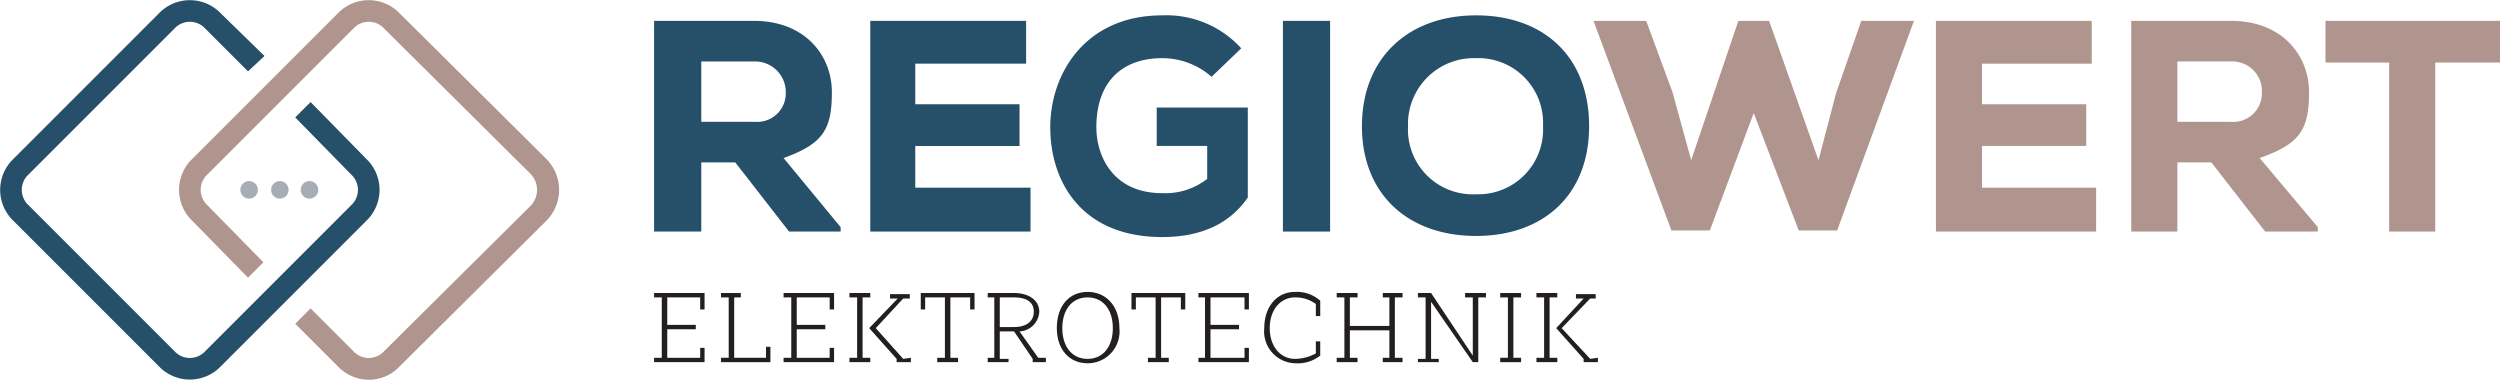 <?xml version="1.0" encoding="UTF-8"?> <svg xmlns="http://www.w3.org/2000/svg" viewBox="0 0 227.8 34.6"><g id="Layer_2" data-name="Layer 2"><g id="Ebene_1" data-name="Ebene 1"><path d="M67,14.8H63.9v6.3H59.6V1.9h9.1c4.6,0,7.1,3.1,7.1,6.5s-.8,4.7-4.4,6l5.2,6.3v.4H71.9Zm1.8-3.7a2.6,2.6,0,0,0,2.8-2.6,2.8,2.8,0,0,0-2.9-2.9H63.9v5.5Z" fill="#264f6a"></path><path d="M79.3,1.9H93.5V5.8H83.4V9.5h9.5v3.8H83.4v3.8H93.9v4H79.3Z" fill="#264f6a"></path><path d="M105.9,5.3c-3.6,0-6,2.1-6,6.3,0,2.6,1.5,6,6,6a6.2,6.2,0,0,0,4.1-1.3v-3h-4.6V9.8h8.3V18q-2.5,3.6-7.8,3.6c-7.4,0-10.2-5.1-10.2-10S98.9,1.4,105.9,1.4a9.2,9.2,0,0,1,7.2,3L110.4,7A6.8,6.8,0,0,0,105.9,5.3Z" fill="#264f6a"></path><path d="M121.2,1.9V21.1h-4.3V1.9Z" fill="#264f6a"></path><path d="M134.5,21.5c-6.2,0-10.4-3.8-10.4-10s4.2-10.1,10.4-10.1,10.3,3.8,10.3,10.1S140.6,21.5,134.5,21.5Zm0-16.2a6,6,0,0,0-6.2,6.2,5.9,5.9,0,0,0,6.2,6.2,5.9,5.9,0,0,0,6.1-6.2A5.9,5.9,0,0,0,134.5,5.3Z" fill="#264f6a"></path><path d="M159.8,10.3l-4,10.7h-3.5L145.2,1.9H150l2.4,6.5,1.7,6.2,4.3-12.7h2.8l4.5,12.7,1.6-6.1,2.3-6.6h4.8l-7,19.1h-3.5Z" fill="#af958d"></path><path d="M176.4,1.9h14.2V5.8h-10V9.5h9.5v3.8h-9.5v3.8H191v4H176.4Z" fill="#af958d"></path><path d="M201.5,14.8h-3.1v6.3h-4.2V1.9h9.1c4.6,0,7.1,3.1,7.1,6.5s-.8,4.7-4.5,6l5.3,6.3v.4h-4.8Zm1.8-3.7a2.6,2.6,0,0,0,2.8-2.6,2.7,2.7,0,0,0-2.8-2.9h-4.9v5.5Z" fill="#af958d"></path><path d="M211.9,1.9h15.9V5.7h-5.9V21.1h-4.2V5.7h-5.8Z" fill="#af958d"></path><circle cx="25.5" cy="17.3" r="0.8" fill="#a7adb4"></circle><circle cx="22.7" cy="17.3" r="0.8" fill="#a7adb4"></circle><circle cx="28.2" cy="17.3" r="0.8" fill="#a7adb4"></circle><path d="M49.8,14.5,36.4,1.2a3.9,3.9,0,0,0-5.6,0L17.5,14.5a3.9,3.9,0,0,0,0,5.6l5.1,5.2L24,23.9l-5.1-5.2a1.9,1.9,0,0,1,0-2.8L32.2,2.6a1.9,1.9,0,0,1,2.8,0L48.4,15.9a2.1,2.1,0,0,1,0,2.8L35,32a1.9,1.9,0,0,1-2.8,0l-3.9-3.9-1.4,1.4,3.9,3.9a3.9,3.9,0,0,0,2.8,1.2,3.8,3.8,0,0,0,2.8-1.2L49.8,20.1A4,4,0,0,0,49.8,14.5Z" fill="#af958d"></path><path d="M33.4,14.5,28.3,9.3l-1.4,1.4L32,15.9a1.9,1.9,0,0,1,0,2.8L18.7,32a1.9,1.9,0,0,1-2.8,0L2.6,18.7a1.9,1.9,0,0,1,0-2.8L15.9,2.6a1.9,1.9,0,0,1,2.8,0l3.9,3.9,1.5-1.4-4-3.9a3.9,3.9,0,0,0-5.6,0L1.2,14.5a3.9,3.9,0,0,0,0,5.6L14.5,33.4a3.9,3.9,0,0,0,5.6,0L33.4,20.1A3.9,3.9,0,0,0,33.4,14.5Z" fill="#264f6a"></path><path d="M64.2,31.7V33H59.6v-.4h.7V27.1h-.7v-.4h4.6v1.5h-.4V27.1h-3v2.5h2.6V30H60.8v2.6h3v-.9Z" fill="#231f20"></path><path d="M70.2,31.6V33H65.7v-.4h.7V27.1h-.7v-.4h1.8v.4h-.6v5.5h2.9v-1Z" fill="#231f20"></path><path d="M76,31.7V33H71.4v-.4h.7V27.1h-.7v-.4H76v1.5h-.4V27.1h-3v2.5h2.6V30H72.6v2.6h3v-.9Z" fill="#231f20"></path><path d="M78.6,32.6h.7V33H77.4v-.4h.7V27.1h-.7v-.4h1.9v.4h-.7Zm4.4,0V33H81.7v-.3l-2.5-2.8h0l2.6-2.7h-.7v-.4h1.8v.4h-.6l-2.5,2.7,2.5,2.8Z" fill="#231f20"></path><path d="M88.8,28.2h-.4V27.1H86.6v5.5h.7V33H85.4v-.4h.7V27.1H84.3v1.1h-.4V26.7h4.9Z" fill="#231f20"></path><path d="M95.3,32.6V33H94.1v-.3l-1.7-2.5H91.1v2.5h.8V33H90v-.4h.6V27.1H90v-.4h2.4c1.4,0,2.3.7,2.3,1.7a1.9,1.9,0,0,1-1.8,1.8l1.7,2.4Zm-4.2-2.8h1.3c1.1,0,1.8-.5,1.8-1.4s-.7-1.3-1.8-1.3H91.1Z" fill="#231f20"></path><path d="M96.3,29.9c0-2,1.1-3.3,2.8-3.3s2.9,1.3,2.9,3.3a2.9,2.9,0,0,1-2.9,3.2C97.4,33.1,96.3,31.8,96.3,29.9Zm5.1,0c0-1.7-.9-2.8-2.3-2.8s-2.3,1.1-2.3,2.8.9,2.8,2.3,2.8S101.4,31.6,101.4,29.9Z" fill="#231f20"></path><path d="M108,28.2h-.4V27.1h-1.8v5.5h.7V33h-1.9v-.4h.7V27.1h-1.8v1.1h-.4V26.7H108Z" fill="#231f20"></path><path d="M113.8,31.7V33h-4.6v-.4h.6V27.1h-.6v-.4h4.6v1.5h-.4V27.1h-3.1v2.5h2.6V30h-2.6v2.6h3.1v-.9Z" fill="#231f20"></path><path d="M119.9,28.8V27.7a3.1,3.1,0,0,0-1.9-.6c-1.3,0-2.3,1.1-2.3,2.8s1,2.8,2.3,2.8a4,4,0,0,0,1.9-.5V31.1h.4v1.3a3.3,3.3,0,0,1-2.3.7,2.9,2.9,0,0,1-2.8-3.2c0-1.9,1.1-3.3,2.8-3.3a3.2,3.2,0,0,1,2.3.8v1.4Z" fill="#231f20"></path><path d="M127.1,27.1v5.5h.7V33H126v-.4h.6V30.1H123v2.5h.7V33h-1.9v-.4h.7V27.1h-.7v-.4h1.9v.4H123v2.6h3.6V27.1H126v-.4h1.8v.4Z" fill="#231f20"></path><path d="M135.4,26.7v.4h-.7V33h-.5l-3.8-5.5v5.2h.7V33h-1.9v-.3h.7V27.1h-.7v-.4h1.2l3.8,5.7V27.1h-.7v-.4Z" fill="#231f20"></path><path d="M136.7,32.6h.7V27.1h-.7v-.4h1.9v.4h-.7v5.5h.7V33h-1.9Z" fill="#231f20"></path><path d="M141.2,32.6h.7V33H140v-.4h.7V27.1H140v-.4h1.9v.4h-.7Zm4.4,0V33h-1.3v-.3l-2.5-2.8h0l2.5-2.7h-.7v-.4h1.8v.4h-.5l-2.6,2.7,2.6,2.8Z" fill="#231f20"></path></g></g></svg> 